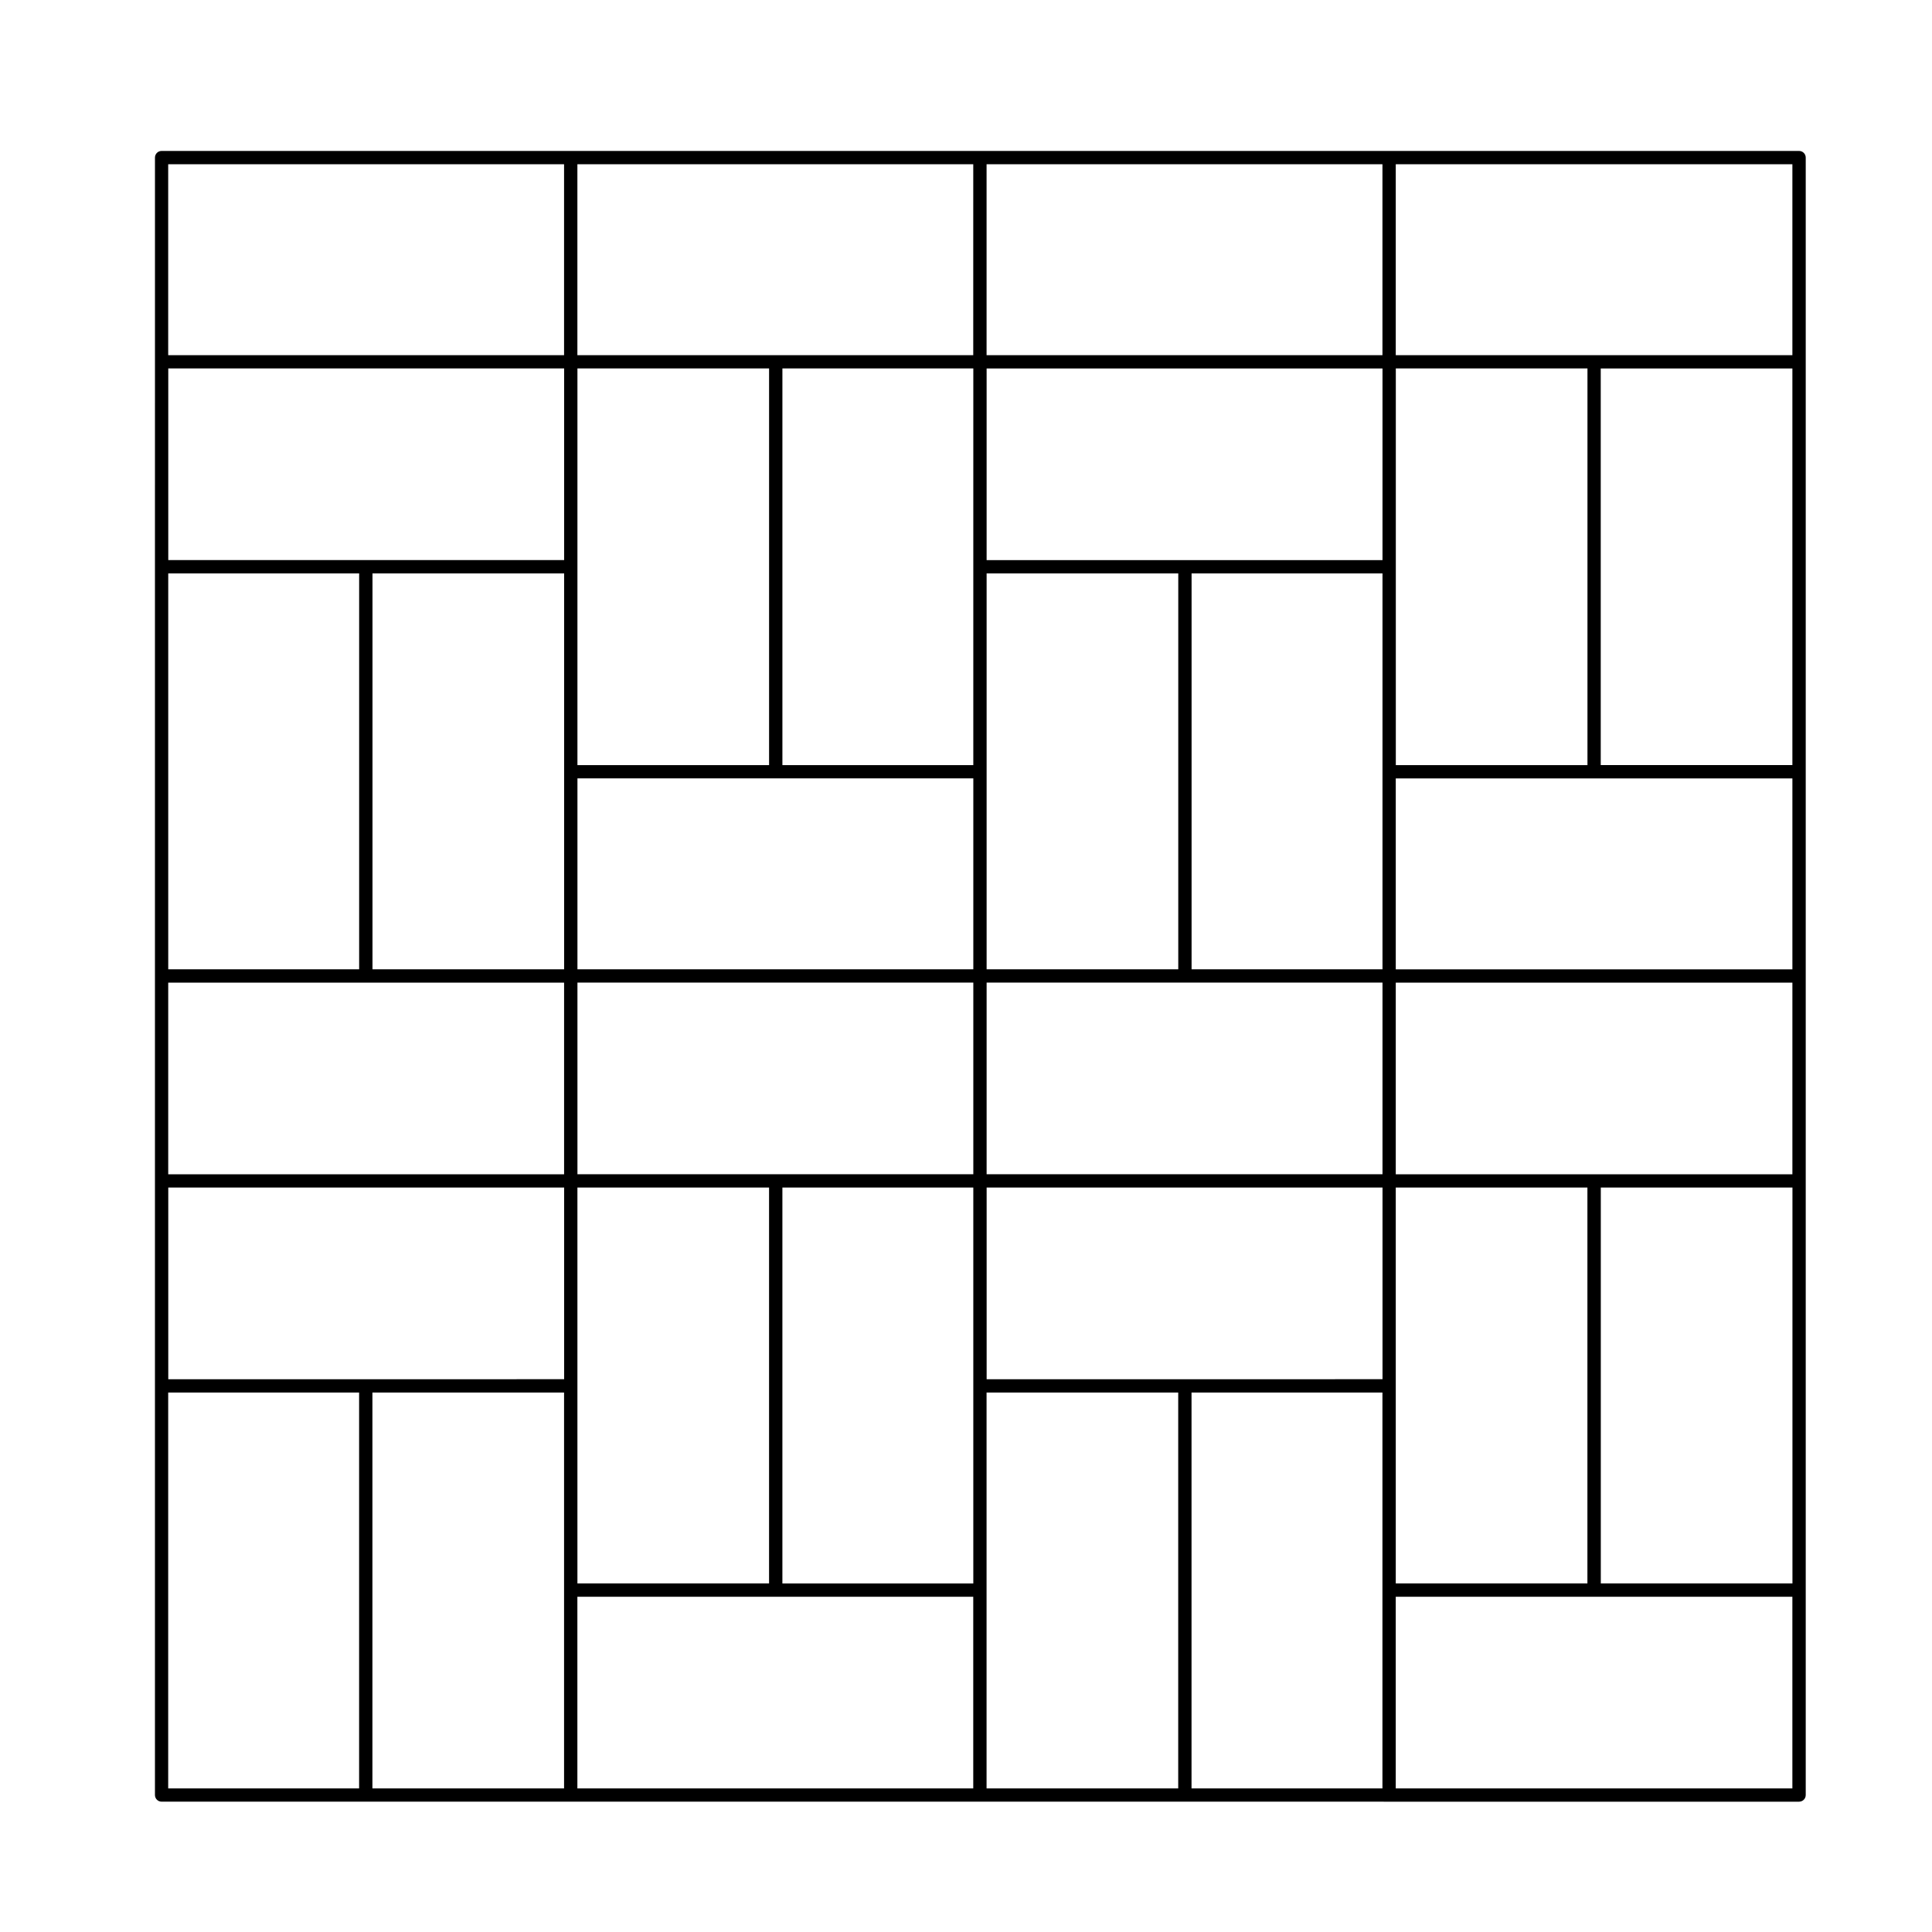 <?xml version="1.0" encoding="UTF-8"?>
<!-- Uploaded to: SVG Repo, www.svgrepo.com, Generator: SVG Repo Mixer Tools -->
<svg fill="#000000" width="800px" height="800px" version="1.1" viewBox="144 144 512 512" xmlns="http://www.w3.org/2000/svg">
 <path d="m620.78 184h-433.95c-0.973 0-1.762 0.785-1.762 1.762v54.121l-0.004 54.316v325.5c0 0.973 0.789 1.762 1.762 1.762h271.19l54.129 0.004h108.63c0.973 0 1.762-0.785 1.762-1.762v-433.94c0-0.977-0.789-1.762-1.766-1.762zm-52.551 379.63v-104.92h50.789v104.91h-50.789zm-110.2-54.121h-52.559v-50.797h104.91v50.793zm-217.08 0h-52.355v-50.797h104.91v50.793zm52.555-267.87v50.793h-104.91v-50.793zm271.19 105.12h-50.789v-105.12h50.789zm-215.11 108.43h-52.555v-50.793h104.91v50.793zm-106.87-159.23h50.789v104.92h-50.789zm106.87 54.316h52.355v50.598h-104.91v-50.598zm160.79-1.762v52.359h-50.594v-104.91h50.594zm-54.121 52.359h-50.789v-104.91h50.789zm-50.789 3.523h104.91v50.793h-104.91zm104.91-111.96h-104.91v-50.793h104.91zm-108.44 1.766v52.559h-50.59v-105.12h50.594zm-54.117 52.559h-50.793v-105.12h50.789v105.12zm-108.64-50.797v104.91h-50.594v-104.91zm1.762 108.44h52.551v50.793h-104.91v-50.793zm56.082 106.87v-52.559h50.789v104.91h-50.789zm54.32-52.559h50.594v104.92h-50.594zm162.55 52.559v-52.559h50.789v104.91h-50.789zm52.555-56.078h-52.555v-50.793h105.11v50.793zm-52.555-54.316v-50.598h105.11v50.598zm54.32-54.117v-105.12h50.789v105.11h-50.789zm-1.766-108.64h-52.555v-50.598h105.11v50.598zm-56.082 0h-104.91v-50.598h104.91zm-108.44 0h-104.91v-50.598h104.91l-0.004 50.598zm-108.44 0h-104.91v-50.598h104.91zm-104.91 274.91h50.594v104.91h-50.594zm54.121 0h50.789v104.91h-50.789zm54.316 54.117h104.91v50.793h-104.91zm108.44-1.762v-52.355h50.789v104.91h-50.789zm54.316-52.355h50.594v104.91h-50.594zm54.121 54.117h105.11v50.793h-105.11z"/>
</svg>